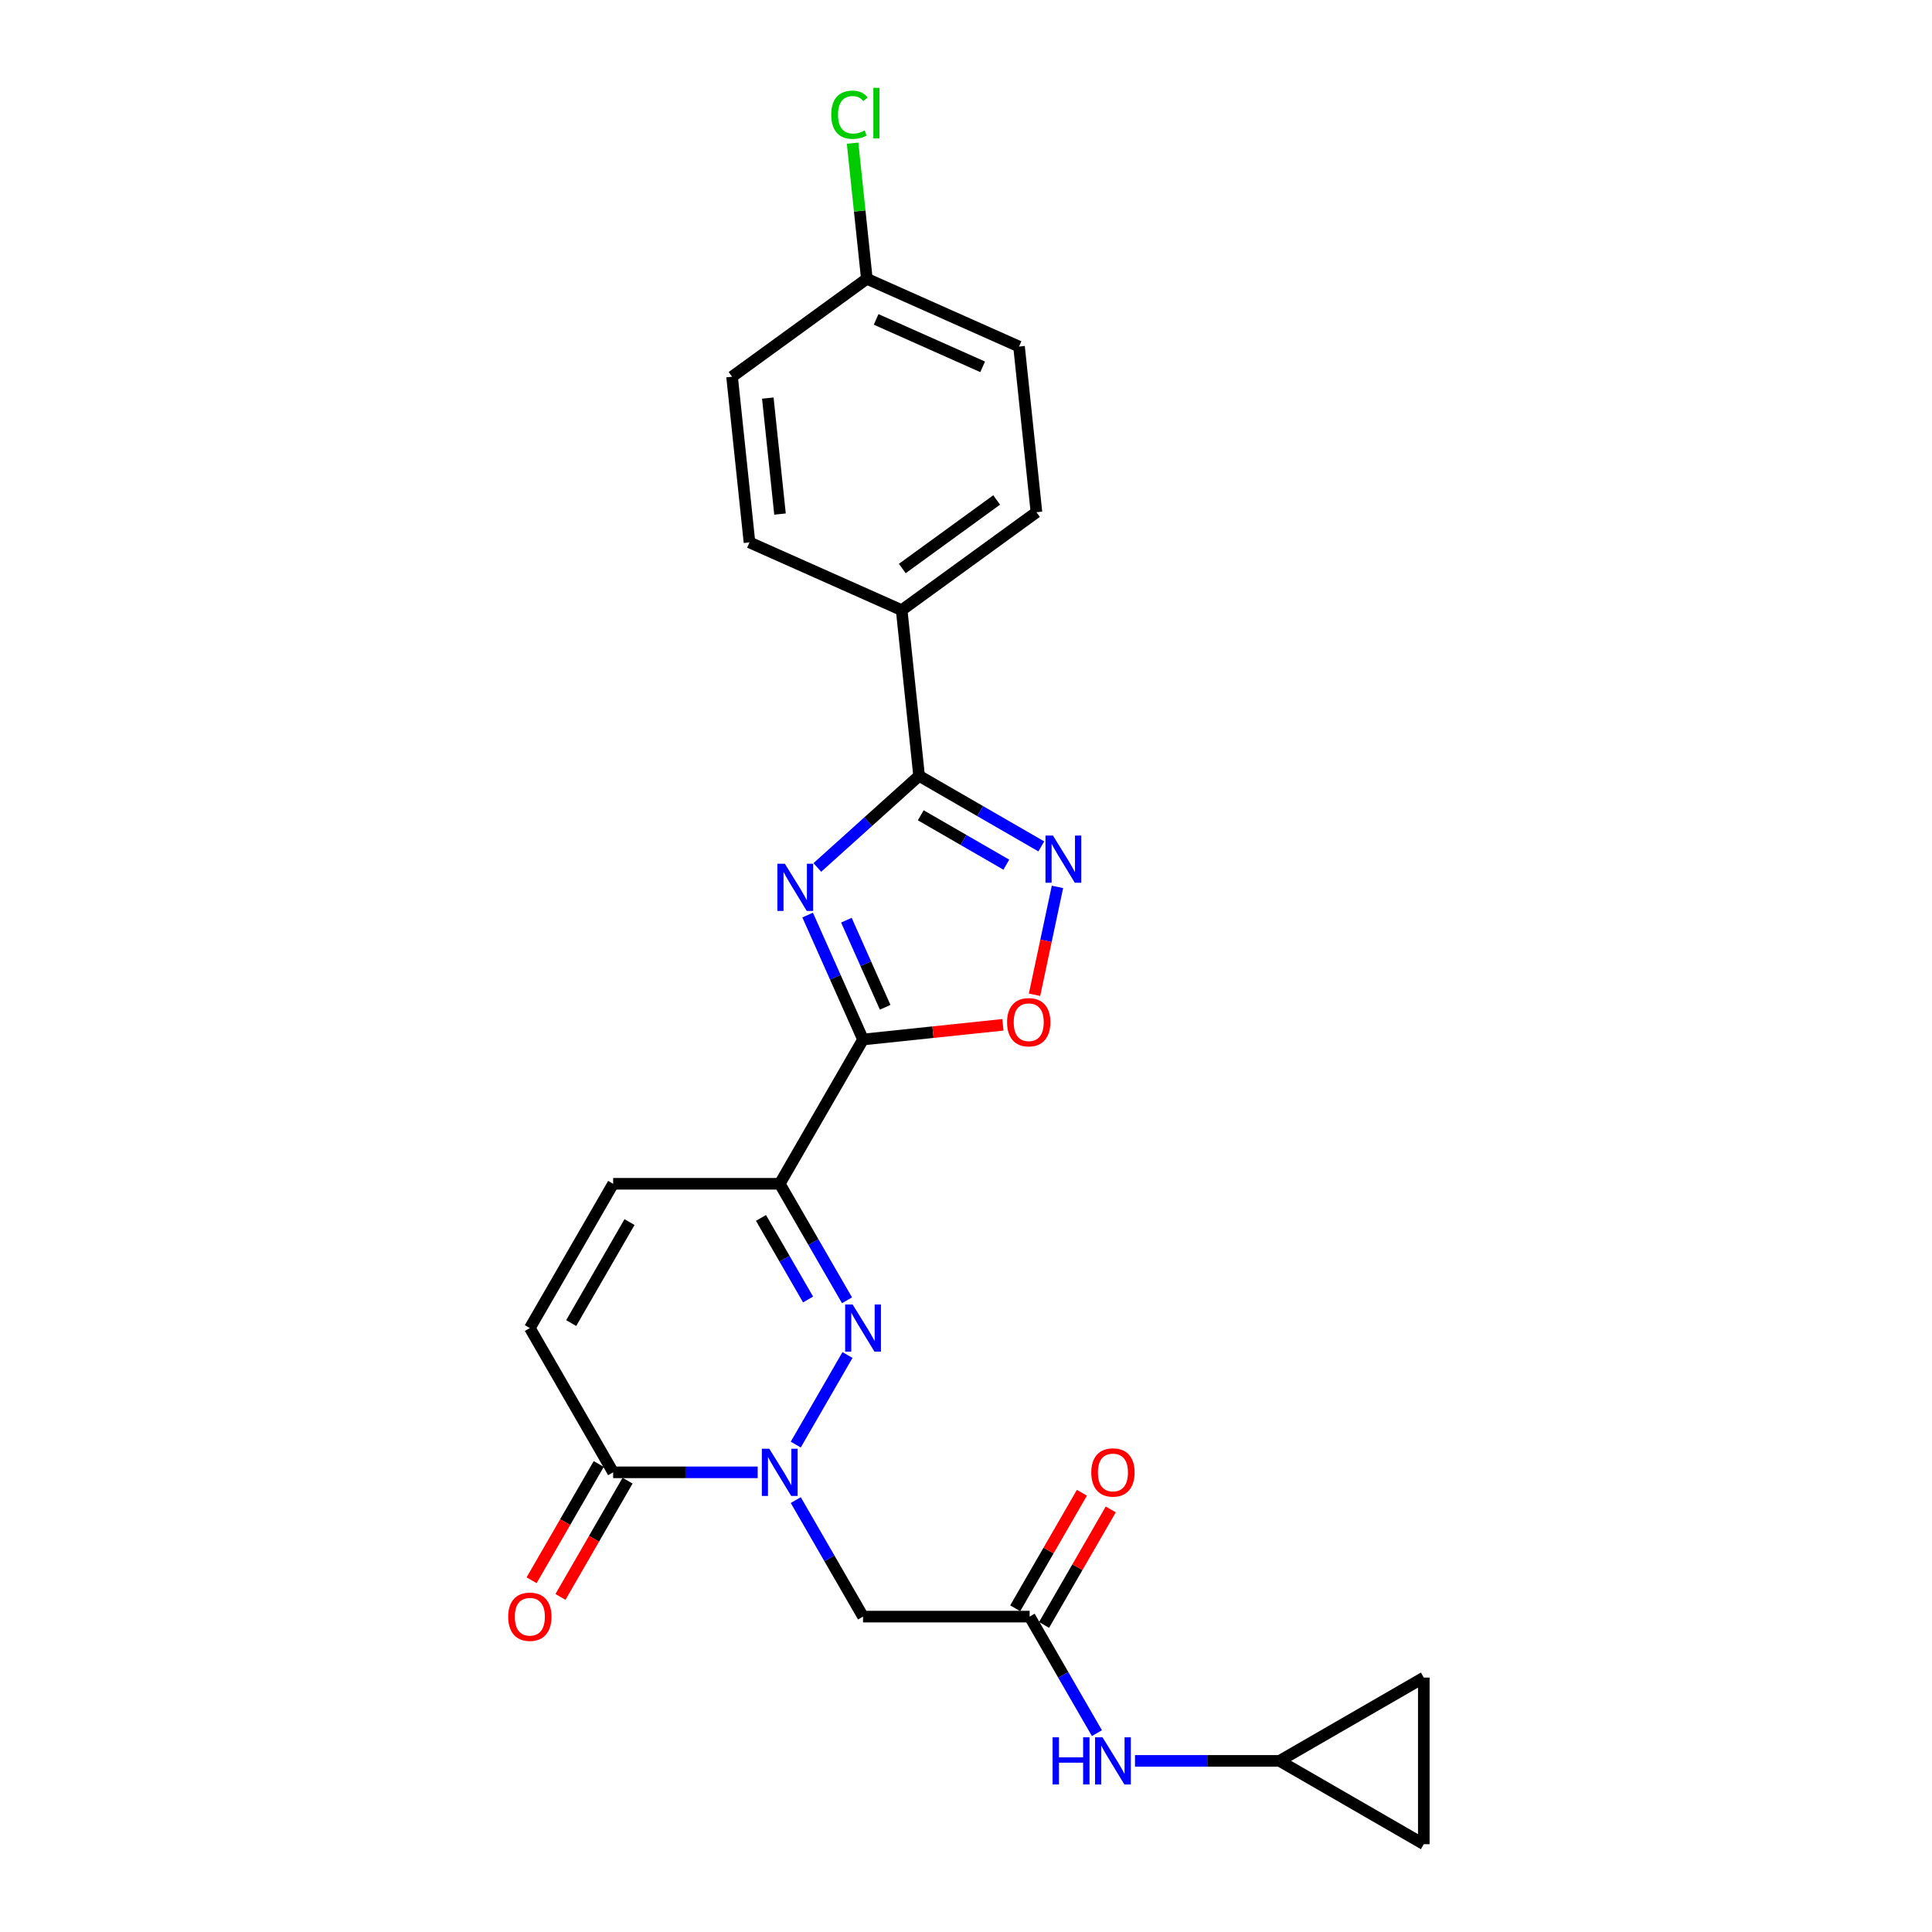 <?xml version='1.0' encoding='iso-8859-1'?>
<svg version='1.1' baseProfile='full'
              xmlns='http://www.w3.org/2000/svg'
                      xmlns:rdkit='http://www.rdkit.org/xml'
                      xmlns:xlink='http://www.w3.org/1999/xlink'
                  xml:space='preserve'
width='1000px' height='1000px' viewBox='0 0 1000 1000'>
<!-- END OF HEADER -->
<rect style='opacity:1.0;fill:#FFFFFF;stroke:none' width='1000' height='1000' x='0' y='0'> </rect>
<path class='bond-0' d='M 418.032,473.637 L 432.371,505.842' style='fill:none;fill-rule:evenodd;stroke:#0000FF;stroke-width:6px;stroke-linecap:butt;stroke-linejoin:miter;stroke-opacity:1' />
<path class='bond-0' d='M 432.371,505.842 L 446.709,538.046' style='fill:none;fill-rule:evenodd;stroke:#000000;stroke-width:6px;stroke-linecap:butt;stroke-linejoin:miter;stroke-opacity:1' />
<path class='bond-0' d='M 438.089,476.284 L 448.126,498.827' style='fill:none;fill-rule:evenodd;stroke:#0000FF;stroke-width:6px;stroke-linecap:butt;stroke-linejoin:miter;stroke-opacity:1' />
<path class='bond-0' d='M 448.126,498.827 L 458.162,521.37' style='fill:none;fill-rule:evenodd;stroke:#000000;stroke-width:6px;stroke-linecap:butt;stroke-linejoin:miter;stroke-opacity:1' />
<path class='bond-4' d='M 423.053,448.992 L 449.385,425.282' style='fill:none;fill-rule:evenodd;stroke:#0000FF;stroke-width:6px;stroke-linecap:butt;stroke-linejoin:miter;stroke-opacity:1' />
<path class='bond-4' d='M 449.385,425.282 L 475.717,401.573' style='fill:none;fill-rule:evenodd;stroke:#000000;stroke-width:6px;stroke-linecap:butt;stroke-linejoin:miter;stroke-opacity:1' />
<path class='bond-3' d='M 446.709,538.046 L 403.594,612.723' style='fill:none;fill-rule:evenodd;stroke:#000000;stroke-width:6px;stroke-linecap:butt;stroke-linejoin:miter;stroke-opacity:1' />
<path class='bond-6' d='M 446.709,538.046 L 482.905,534.242' style='fill:none;fill-rule:evenodd;stroke:#000000;stroke-width:6px;stroke-linecap:butt;stroke-linejoin:miter;stroke-opacity:1' />
<path class='bond-6' d='M 482.905,534.242 L 519.101,530.437' style='fill:none;fill-rule:evenodd;stroke:#FF0000;stroke-width:6px;stroke-linecap:butt;stroke-linejoin:miter;stroke-opacity:1' />
<path class='bond-1' d='M 411.888,747.711 L 438.654,701.351' style='fill:none;fill-rule:evenodd;stroke:#0000FF;stroke-width:6px;stroke-linecap:butt;stroke-linejoin:miter;stroke-opacity:1' />
<path class='bond-8' d='M 411.888,776.443 L 429.299,806.598' style='fill:none;fill-rule:evenodd;stroke:#0000FF;stroke-width:6px;stroke-linecap:butt;stroke-linejoin:miter;stroke-opacity:1' />
<path class='bond-8' d='M 429.299,806.598 L 446.709,836.754' style='fill:none;fill-rule:evenodd;stroke:#000000;stroke-width:6px;stroke-linecap:butt;stroke-linejoin:miter;stroke-opacity:1' />
<path class='bond-27' d='M 392.178,762.077 L 354.771,762.077' style='fill:none;fill-rule:evenodd;stroke:#0000FF;stroke-width:6px;stroke-linecap:butt;stroke-linejoin:miter;stroke-opacity:1' />
<path class='bond-27' d='M 354.771,762.077 L 317.365,762.077' style='fill:none;fill-rule:evenodd;stroke:#000000;stroke-width:6px;stroke-linecap:butt;stroke-linejoin:miter;stroke-opacity:1' />
<path class='bond-2' d='M 438.415,673.034 L 421.005,642.879' style='fill:none;fill-rule:evenodd;stroke:#0000FF;stroke-width:6px;stroke-linecap:butt;stroke-linejoin:miter;stroke-opacity:1' />
<path class='bond-2' d='M 421.005,642.879 L 403.594,612.723' style='fill:none;fill-rule:evenodd;stroke:#000000;stroke-width:6px;stroke-linecap:butt;stroke-linejoin:miter;stroke-opacity:1' />
<path class='bond-2' d='M 418.256,672.61 L 406.069,651.501' style='fill:none;fill-rule:evenodd;stroke:#0000FF;stroke-width:6px;stroke-linecap:butt;stroke-linejoin:miter;stroke-opacity:1' />
<path class='bond-2' d='M 406.069,651.501 L 393.882,630.393' style='fill:none;fill-rule:evenodd;stroke:#000000;stroke-width:6px;stroke-linecap:butt;stroke-linejoin:miter;stroke-opacity:1' />
<path class='bond-9' d='M 403.594,612.723 L 317.365,612.723' style='fill:none;fill-rule:evenodd;stroke:#000000;stroke-width:6px;stroke-linecap:butt;stroke-linejoin:miter;stroke-opacity:1' />
<path class='bond-5' d='M 475.717,401.573 L 507.347,419.834' style='fill:none;fill-rule:evenodd;stroke:#000000;stroke-width:6px;stroke-linecap:butt;stroke-linejoin:miter;stroke-opacity:1' />
<path class='bond-5' d='M 507.347,419.834 L 538.978,438.096' style='fill:none;fill-rule:evenodd;stroke:#0000FF;stroke-width:6px;stroke-linecap:butt;stroke-linejoin:miter;stroke-opacity:1' />
<path class='bond-5' d='M 476.583,421.987 L 498.725,434.77' style='fill:none;fill-rule:evenodd;stroke:#000000;stroke-width:6px;stroke-linecap:butt;stroke-linejoin:miter;stroke-opacity:1' />
<path class='bond-5' d='M 498.725,434.77 L 520.866,447.553' style='fill:none;fill-rule:evenodd;stroke:#0000FF;stroke-width:6px;stroke-linecap:butt;stroke-linejoin:miter;stroke-opacity:1' />
<path class='bond-14' d='M 475.717,401.573 L 466.704,315.816' style='fill:none;fill-rule:evenodd;stroke:#000000;stroke-width:6px;stroke-linecap:butt;stroke-linejoin:miter;stroke-opacity:1' />
<path class='bond-25' d='M 547.341,459.053 L 541.406,486.975' style='fill:none;fill-rule:evenodd;stroke:#0000FF;stroke-width:6px;stroke-linecap:butt;stroke-linejoin:miter;stroke-opacity:1' />
<path class='bond-25' d='M 541.406,486.975 L 535.471,514.896' style='fill:none;fill-rule:evenodd;stroke:#FF0000;stroke-width:6px;stroke-linecap:butt;stroke-linejoin:miter;stroke-opacity:1' />
<path class='bond-7' d='M 317.365,762.077 L 274.25,687.4' style='fill:none;fill-rule:evenodd;stroke:#000000;stroke-width:6px;stroke-linecap:butt;stroke-linejoin:miter;stroke-opacity:1' />
<path class='bond-17' d='M 309.897,757.765 L 292.527,787.852' style='fill:none;fill-rule:evenodd;stroke:#000000;stroke-width:6px;stroke-linecap:butt;stroke-linejoin:miter;stroke-opacity:1' />
<path class='bond-17' d='M 292.527,787.852 L 275.156,817.938' style='fill:none;fill-rule:evenodd;stroke:#FF0000;stroke-width:6px;stroke-linecap:butt;stroke-linejoin:miter;stroke-opacity:1' />
<path class='bond-17' d='M 324.833,766.388 L 307.462,796.475' style='fill:none;fill-rule:evenodd;stroke:#000000;stroke-width:6px;stroke-linecap:butt;stroke-linejoin:miter;stroke-opacity:1' />
<path class='bond-17' d='M 307.462,796.475 L 290.092,826.561' style='fill:none;fill-rule:evenodd;stroke:#FF0000;stroke-width:6px;stroke-linecap:butt;stroke-linejoin:miter;stroke-opacity:1' />
<path class='bond-10' d='M 446.709,836.754 L 532.939,836.754' style='fill:none;fill-rule:evenodd;stroke:#000000;stroke-width:6px;stroke-linecap:butt;stroke-linejoin:miter;stroke-opacity:1' />
<path class='bond-11' d='M 317.365,612.723 L 274.25,687.4' style='fill:none;fill-rule:evenodd;stroke:#000000;stroke-width:6px;stroke-linecap:butt;stroke-linejoin:miter;stroke-opacity:1' />
<path class='bond-11' d='M 325.833,632.547 L 295.653,684.821' style='fill:none;fill-rule:evenodd;stroke:#000000;stroke-width:6px;stroke-linecap:butt;stroke-linejoin:miter;stroke-opacity:1' />
<path class='bond-13' d='M 532.939,836.754 L 550.349,866.909' style='fill:none;fill-rule:evenodd;stroke:#000000;stroke-width:6px;stroke-linecap:butt;stroke-linejoin:miter;stroke-opacity:1' />
<path class='bond-13' d='M 550.349,866.909 L 567.759,897.065' style='fill:none;fill-rule:evenodd;stroke:#0000FF;stroke-width:6px;stroke-linecap:butt;stroke-linejoin:miter;stroke-opacity:1' />
<path class='bond-18' d='M 540.406,841.065 L 557.667,811.168' style='fill:none;fill-rule:evenodd;stroke:#000000;stroke-width:6px;stroke-linecap:butt;stroke-linejoin:miter;stroke-opacity:1' />
<path class='bond-18' d='M 557.667,811.168 L 574.928,781.272' style='fill:none;fill-rule:evenodd;stroke:#FF0000;stroke-width:6px;stroke-linecap:butt;stroke-linejoin:miter;stroke-opacity:1' />
<path class='bond-18' d='M 525.471,832.442 L 542.732,802.545' style='fill:none;fill-rule:evenodd;stroke:#000000;stroke-width:6px;stroke-linecap:butt;stroke-linejoin:miter;stroke-opacity:1' />
<path class='bond-18' d='M 542.732,802.545 L 559.993,772.649' style='fill:none;fill-rule:evenodd;stroke:#FF0000;stroke-width:6px;stroke-linecap:butt;stroke-linejoin:miter;stroke-opacity:1' />
<path class='bond-12' d='M 662.283,911.431 L 624.876,911.431' style='fill:none;fill-rule:evenodd;stroke:#000000;stroke-width:6px;stroke-linecap:butt;stroke-linejoin:miter;stroke-opacity:1' />
<path class='bond-12' d='M 624.876,911.431 L 587.47,911.431' style='fill:none;fill-rule:evenodd;stroke:#0000FF;stroke-width:6px;stroke-linecap:butt;stroke-linejoin:miter;stroke-opacity:1' />
<path class='bond-15' d='M 662.283,911.431 L 736.96,868.316' style='fill:none;fill-rule:evenodd;stroke:#000000;stroke-width:6px;stroke-linecap:butt;stroke-linejoin:miter;stroke-opacity:1' />
<path class='bond-16' d='M 662.283,911.431 L 736.96,954.545' style='fill:none;fill-rule:evenodd;stroke:#000000;stroke-width:6px;stroke-linecap:butt;stroke-linejoin:miter;stroke-opacity:1' />
<path class='bond-19' d='M 466.704,315.816 L 536.465,265.131' style='fill:none;fill-rule:evenodd;stroke:#000000;stroke-width:6px;stroke-linecap:butt;stroke-linejoin:miter;stroke-opacity:1' />
<path class='bond-19' d='M 467.031,294.261 L 515.864,258.782' style='fill:none;fill-rule:evenodd;stroke:#000000;stroke-width:6px;stroke-linecap:butt;stroke-linejoin:miter;stroke-opacity:1' />
<path class='bond-20' d='M 466.704,315.816 L 387.929,280.743' style='fill:none;fill-rule:evenodd;stroke:#000000;stroke-width:6px;stroke-linecap:butt;stroke-linejoin:miter;stroke-opacity:1' />
<path class='bond-28' d='M 736.96,868.316 L 736.96,954.545' style='fill:none;fill-rule:evenodd;stroke:#000000;stroke-width:6px;stroke-linecap:butt;stroke-linejoin:miter;stroke-opacity:1' />
<path class='bond-23' d='M 536.465,265.131 L 527.452,179.374' style='fill:none;fill-rule:evenodd;stroke:#000000;stroke-width:6px;stroke-linecap:butt;stroke-linejoin:miter;stroke-opacity:1' />
<path class='bond-22' d='M 387.929,280.743 L 378.916,194.986' style='fill:none;fill-rule:evenodd;stroke:#000000;stroke-width:6px;stroke-linecap:butt;stroke-linejoin:miter;stroke-opacity:1' />
<path class='bond-22' d='M 403.729,266.077 L 397.419,206.047' style='fill:none;fill-rule:evenodd;stroke:#000000;stroke-width:6px;stroke-linecap:butt;stroke-linejoin:miter;stroke-opacity:1' />
<path class='bond-21' d='M 448.677,144.301 L 378.916,194.986' style='fill:none;fill-rule:evenodd;stroke:#000000;stroke-width:6px;stroke-linecap:butt;stroke-linejoin:miter;stroke-opacity:1' />
<path class='bond-24' d='M 448.677,144.301 L 444.988,109.201' style='fill:none;fill-rule:evenodd;stroke:#000000;stroke-width:6px;stroke-linecap:butt;stroke-linejoin:miter;stroke-opacity:1' />
<path class='bond-24' d='M 444.988,109.201 L 441.299,74.1' style='fill:none;fill-rule:evenodd;stroke:#00CC00;stroke-width:6px;stroke-linecap:butt;stroke-linejoin:miter;stroke-opacity:1' />
<path class='bond-26' d='M 448.677,144.301 L 527.452,179.374' style='fill:none;fill-rule:evenodd;stroke:#000000;stroke-width:6px;stroke-linecap:butt;stroke-linejoin:miter;stroke-opacity:1' />
<path class='bond-26' d='M 453.479,165.317 L 508.621,189.868' style='fill:none;fill-rule:evenodd;stroke:#000000;stroke-width:6px;stroke-linecap:butt;stroke-linejoin:miter;stroke-opacity:1' />
<path  class='atom-0' d='M 406.238 447.061
L 414.241 459.996
Q 415.034 461.272, 416.31 463.583
Q 417.586 465.894, 417.655 466.032
L 417.655 447.061
L 420.897 447.061
L 420.897 471.482
L 417.552 471.482
L 408.963 457.34
Q 407.963 455.684, 406.894 453.787
Q 405.859 451.89, 405.549 451.304
L 405.549 471.482
L 402.375 471.482
L 402.375 447.061
L 406.238 447.061
' fill='#0000FF'/>
<path  class='atom-2' d='M 398.196 749.867
L 406.198 762.801
Q 406.992 764.077, 408.268 766.388
Q 409.544 768.699, 409.613 768.837
L 409.613 749.867
L 412.855 749.867
L 412.855 774.287
L 409.51 774.287
L 400.921 760.145
Q 399.921 758.49, 398.852 756.593
Q 397.817 754.696, 397.507 754.109
L 397.507 774.287
L 394.333 774.287
L 394.333 749.867
L 398.196 749.867
' fill='#0000FF'/>
<path  class='atom-3' d='M 441.311 675.19
L 449.313 688.124
Q 450.107 689.4, 451.383 691.711
Q 452.659 694.022, 452.728 694.16
L 452.728 675.19
L 455.97 675.19
L 455.97 699.61
L 452.624 699.61
L 444.036 685.468
Q 443.036 683.813, 441.966 681.916
Q 440.932 680.019, 440.621 679.432
L 440.621 699.61
L 437.448 699.61
L 437.448 675.19
L 441.311 675.19
' fill='#0000FF'/>
<path  class='atom-6' d='M 544.996 432.477
L 552.998 445.412
Q 553.792 446.688, 555.068 448.999
Q 556.344 451.31, 556.413 451.448
L 556.413 432.477
L 559.655 432.477
L 559.655 456.898
L 556.31 456.898
L 547.721 442.756
Q 546.721 441.1, 545.652 439.203
Q 544.617 437.306, 544.307 436.72
L 544.307 456.898
L 541.133 456.898
L 541.133 432.477
L 544.996 432.477
' fill='#0000FF'/>
<path  class='atom-7' d='M 521.256 529.102
Q 521.256 523.238, 524.154 519.961
Q 527.051 516.685, 532.466 516.685
Q 537.881 516.685, 540.779 519.961
Q 543.676 523.238, 543.676 529.102
Q 543.676 535.034, 540.744 538.414
Q 537.812 541.76, 532.466 541.76
Q 527.085 541.76, 524.154 538.414
Q 521.256 535.069, 521.256 529.102
M 532.466 539.001
Q 536.191 539.001, 538.192 536.517
Q 540.227 533.999, 540.227 529.102
Q 540.227 524.307, 538.192 521.893
Q 536.191 519.444, 532.466 519.444
Q 528.741 519.444, 526.706 521.858
Q 524.706 524.273, 524.706 529.102
Q 524.706 534.034, 526.706 536.517
Q 528.741 539.001, 532.466 539.001
' fill='#FF0000'/>
<path  class='atom-14' d='M 544.821 899.221
L 548.132 899.221
L 548.132 909.603
L 560.618 909.603
L 560.618 899.221
L 563.929 899.221
L 563.929 923.641
L 560.618 923.641
L 560.618 912.362
L 548.132 912.362
L 548.132 923.641
L 544.821 923.641
L 544.821 899.221
' fill='#0000FF'/>
<path  class='atom-14' d='M 570.655 899.221
L 578.657 912.155
Q 579.451 913.431, 580.727 915.742
Q 582.003 918.053, 582.072 918.191
L 582.072 899.221
L 585.314 899.221
L 585.314 923.641
L 581.969 923.641
L 573.38 909.499
Q 572.38 907.844, 571.311 905.947
Q 570.276 904.049, 569.966 903.463
L 569.966 923.641
L 566.792 923.641
L 566.792 899.221
L 570.655 899.221
' fill='#0000FF'/>
<path  class='atom-18' d='M 263.04 836.823
Q 263.04 830.959, 265.938 827.682
Q 268.835 824.406, 274.25 824.406
Q 279.665 824.406, 282.563 827.682
Q 285.46 830.959, 285.46 836.823
Q 285.46 842.755, 282.528 846.136
Q 279.596 849.481, 274.25 849.481
Q 268.869 849.481, 265.938 846.136
Q 263.04 842.79, 263.04 836.823
M 274.25 846.722
Q 277.975 846.722, 279.976 844.238
Q 282.011 841.721, 282.011 836.823
Q 282.011 832.028, 279.976 829.614
Q 277.975 827.165, 274.25 827.165
Q 270.525 827.165, 268.49 829.579
Q 266.489 831.994, 266.489 836.823
Q 266.489 841.755, 268.49 844.238
Q 270.525 846.722, 274.25 846.722
' fill='#FF0000'/>
<path  class='atom-19' d='M 564.843 762.146
Q 564.843 756.282, 567.741 753.005
Q 570.638 749.729, 576.053 749.729
Q 581.469 749.729, 584.366 753.005
Q 587.263 756.282, 587.263 762.146
Q 587.263 768.078, 584.331 771.459
Q 581.4 774.804, 576.053 774.804
Q 570.673 774.804, 567.741 771.459
Q 564.843 768.113, 564.843 762.146
M 576.053 772.045
Q 579.778 772.045, 581.779 769.562
Q 583.814 767.044, 583.814 762.146
Q 583.814 757.351, 581.779 754.937
Q 579.778 752.488, 576.053 752.488
Q 572.328 752.488, 570.293 754.903
Q 568.293 757.317, 568.293 762.146
Q 568.293 767.078, 570.293 769.562
Q 572.328 772.045, 576.053 772.045
' fill='#FF0000'/>
<path  class='atom-25' d='M 430.247 59.389
Q 430.247 53.319, 433.076 50.145
Q 435.939 46.938, 441.354 46.938
Q 446.39 46.938, 449.08 50.49
L 446.803 52.353
Q 444.837 49.766, 441.354 49.766
Q 437.663 49.766, 435.697 52.249
Q 433.766 54.698, 433.766 59.389
Q 433.766 64.218, 435.766 66.701
Q 437.801 69.185, 441.733 69.185
Q 444.424 69.185, 447.562 67.564
L 448.528 70.151
Q 447.252 70.978, 445.32 71.461
Q 443.389 71.944, 441.25 71.944
Q 435.939 71.944, 433.076 68.702
Q 430.247 65.46, 430.247 59.389
' fill='#00CC00'/>
<path  class='atom-25' d='M 452.046 45.455
L 455.219 45.455
L 455.219 71.634
L 452.046 71.634
L 452.046 45.455
' fill='#00CC00'/>
</svg>
